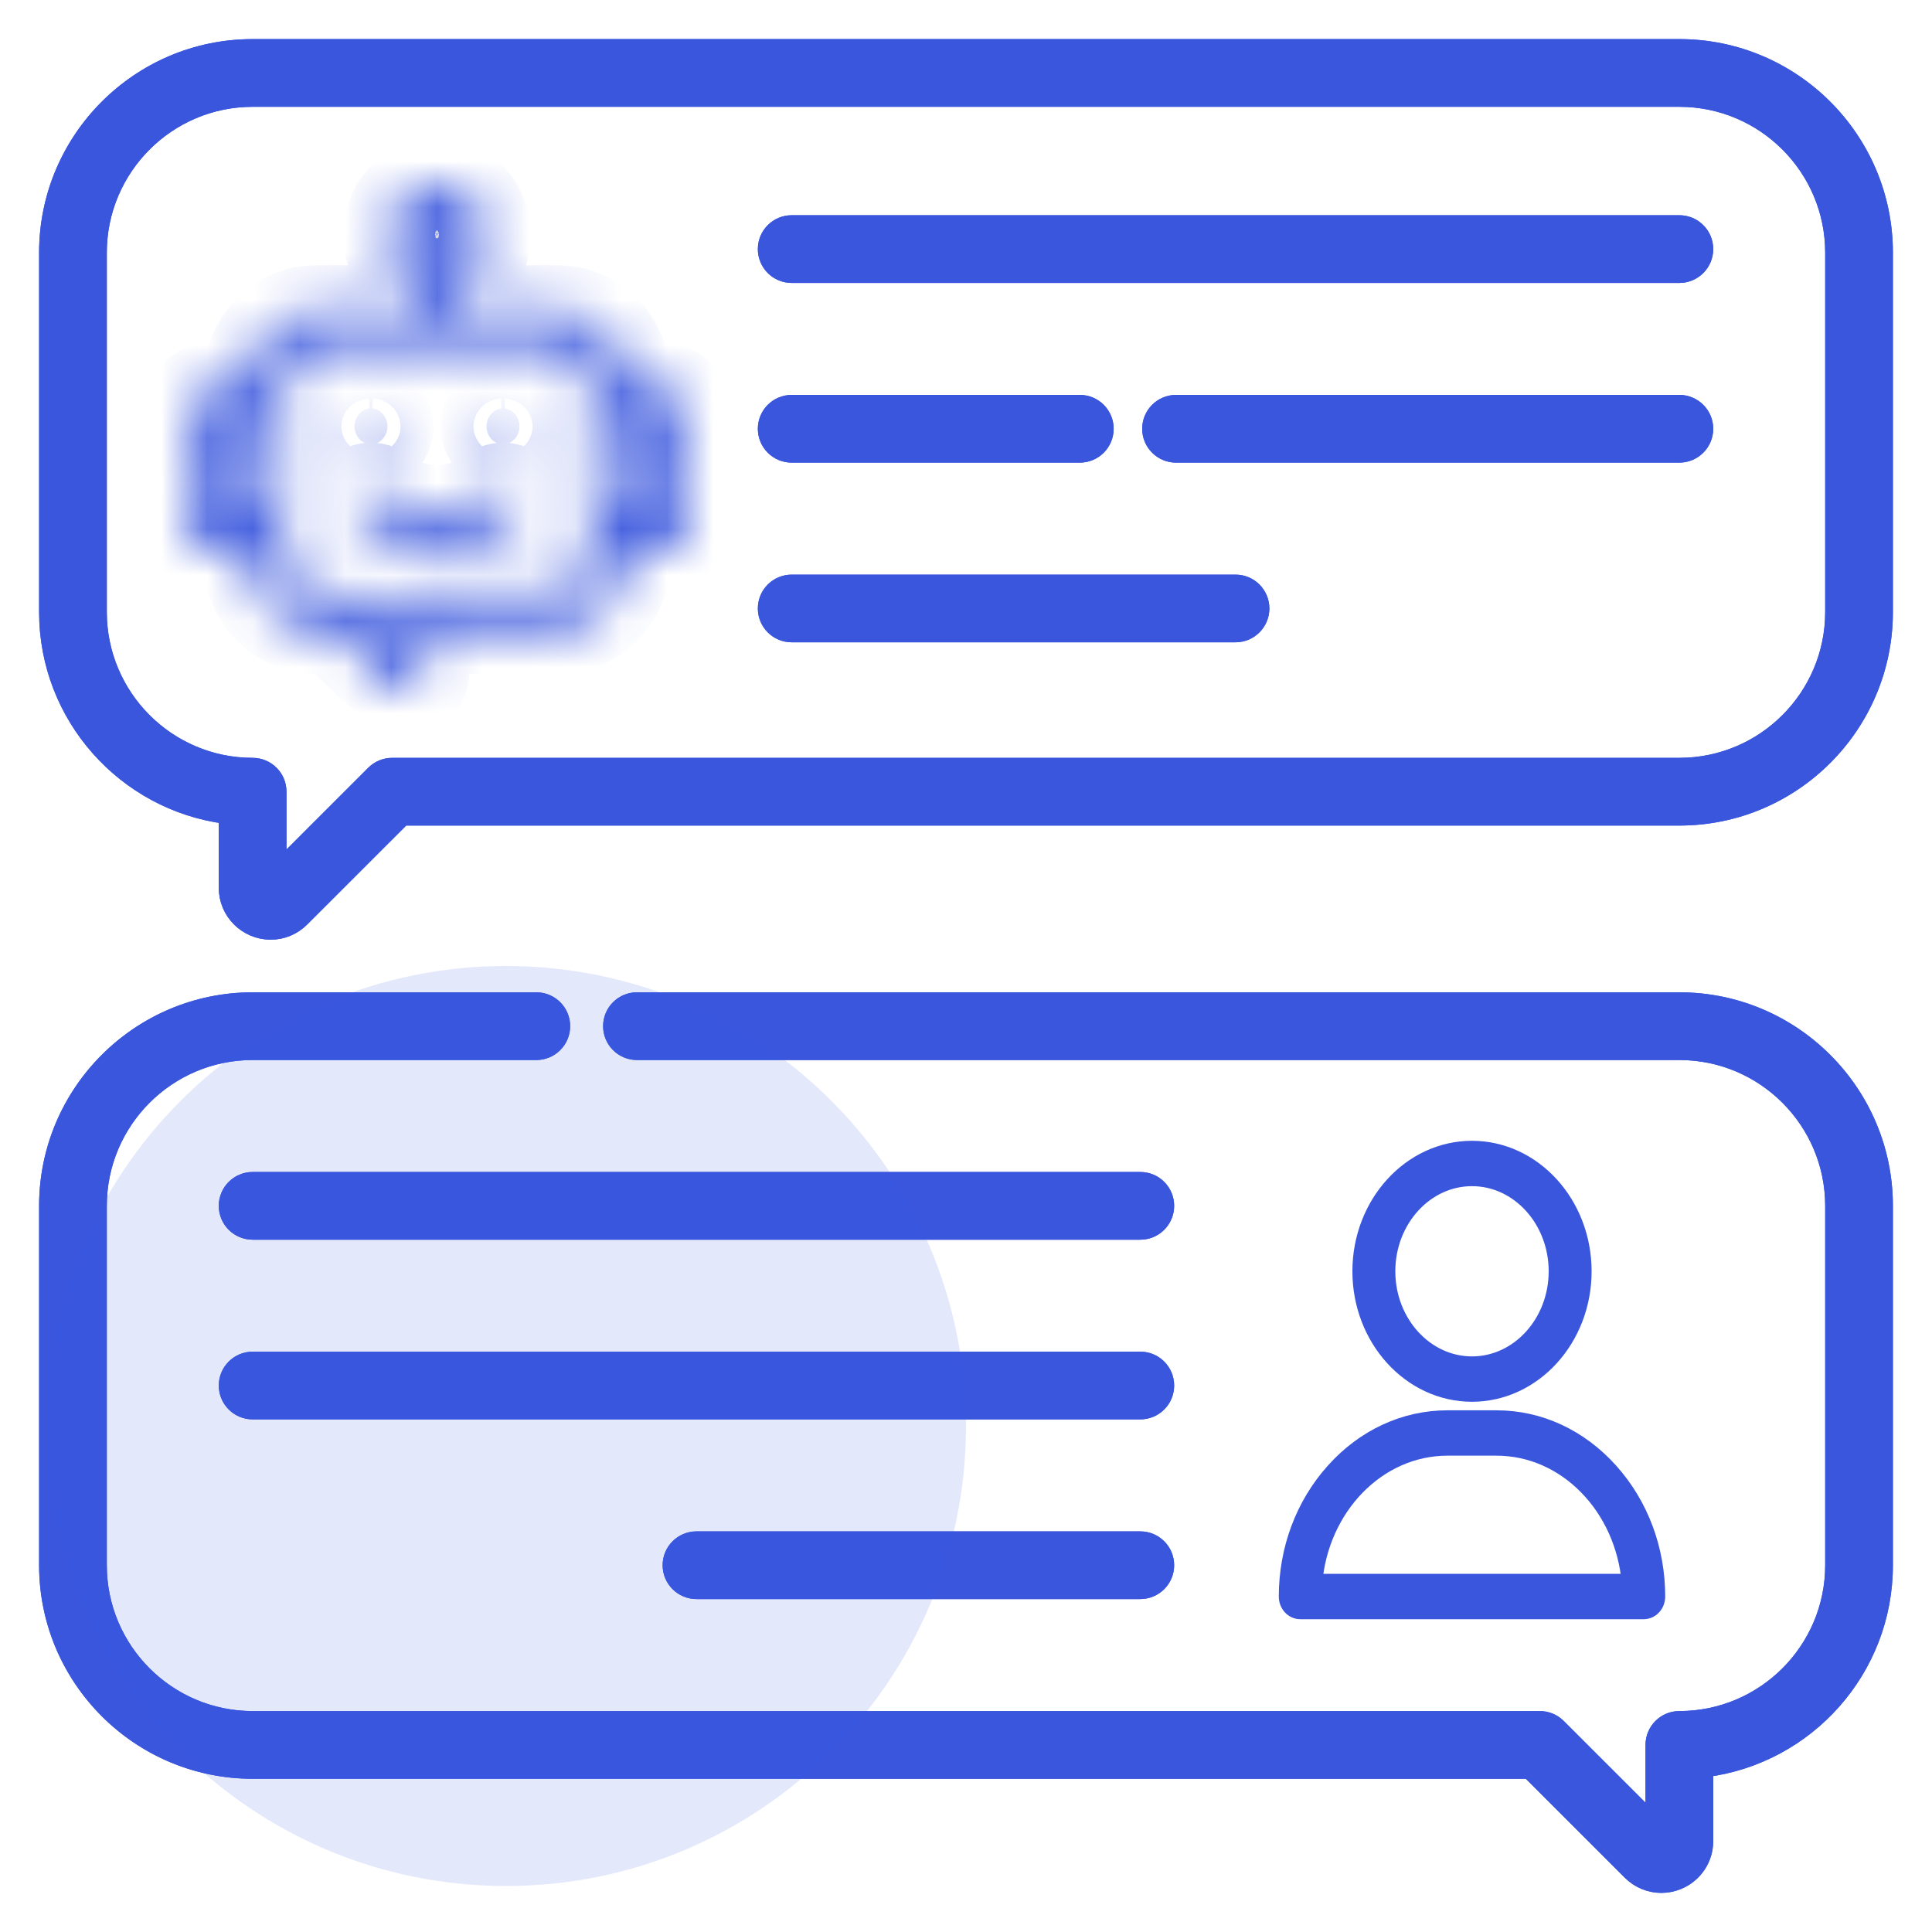 <svg width="42" height="42" viewBox="0 0 42 42" fill="none" xmlns="http://www.w3.org/2000/svg">
<path d="M36.508 1H5.492C3.015 1 1 3.015 1 5.492V13.305C1 15.583 2.705 17.471 4.906 17.759V19.301C4.906 19.84 5.346 20.278 5.886 20.278C6.144 20.278 6.388 20.176 6.573 19.991L8.768 17.797H36.508C38.985 17.797 41 15.782 41 13.305V5.492C41 3.015 38.985 1 36.508 1ZM39.828 13.305C39.828 15.136 38.339 16.625 36.508 16.625H8.525C8.37 16.625 8.221 16.687 8.111 16.797L6.078 18.829V17.211C6.078 16.887 5.816 16.625 5.492 16.625C3.661 16.625 2.172 15.136 2.172 13.305V5.492C2.172 3.661 3.661 2.172 5.492 2.172H36.508C38.339 2.172 39.828 3.661 39.828 5.492V13.305Z" fill="#3956DD"/>
<path d="M36.508 21.722H13.847C13.523 21.722 13.261 21.984 13.261 22.308C13.261 22.631 13.523 22.894 13.847 22.894H36.508C38.339 22.894 39.828 24.383 39.828 26.214V34.027C39.828 35.858 38.339 37.347 36.508 37.347C36.184 37.347 35.922 37.609 35.922 37.933V39.551L33.889 37.519C33.779 37.409 33.63 37.347 33.475 37.347H5.492C3.661 37.347 2.172 35.858 2.172 34.027V26.214C2.172 24.383 3.661 22.894 5.492 22.894H11.659C11.983 22.894 12.245 22.631 12.245 22.308C12.245 21.984 11.983 21.722 11.659 21.722H5.492C3.015 21.722 1 23.737 1 26.214V34.027C1 36.504 3.015 38.519 5.492 38.519H33.232L35.427 40.713C35.614 40.9 35.862 41 36.116 41C36.242 41 36.369 40.975 36.491 40.925C36.857 40.773 37.094 40.419 37.094 40.023V38.481C39.295 38.193 41 36.305 41 34.027V26.214C41 23.737 38.985 21.722 36.508 21.722Z" fill="#3956DD"/>
<path d="M36.508 4.829H17.211C16.887 4.829 16.625 5.091 16.625 5.415C16.625 5.739 16.887 6.001 17.211 6.001H36.508C36.831 6.001 37.094 5.739 37.094 5.415C37.094 5.091 36.831 4.829 36.508 4.829Z" fill="#3956DD"/>
<path d="M17.211 9.907H23.474C23.798 9.907 24.06 9.645 24.06 9.321C24.06 8.998 23.798 8.735 23.474 8.735H17.211C16.887 8.735 16.625 8.998 16.625 9.321C16.625 9.645 16.887 9.907 17.211 9.907Z" fill="#3956DD"/>
<path d="M36.508 8.735H25.566C25.243 8.735 24.98 8.998 24.98 9.321C24.98 9.645 25.243 9.907 25.566 9.907H36.508C36.831 9.907 37.094 9.645 37.094 9.321C37.094 8.998 36.831 8.735 36.508 8.735Z" fill="#3956DD"/>
<path d="M26.859 12.642H17.211C16.887 12.642 16.625 12.904 16.625 13.227C16.625 13.551 16.887 13.813 17.211 13.813H26.859C27.183 13.813 27.445 13.551 27.445 13.227C27.445 12.904 27.183 12.642 26.859 12.642Z" fill="#3956DD"/>
<path d="M24.789 25.628H5.492C5.169 25.628 4.906 25.89 4.906 26.214C4.906 26.538 5.169 26.8 5.492 26.8H24.789C25.113 26.8 25.375 26.538 25.375 26.214C25.375 25.89 25.113 25.628 24.789 25.628Z" fill="#3956DD"/>
<path d="M24.789 29.534H5.492C5.169 29.534 4.906 29.797 4.906 30.12C4.906 30.444 5.169 30.706 5.492 30.706H24.789C25.113 30.706 25.375 30.444 25.375 30.12C25.375 29.797 25.113 29.534 24.789 29.534Z" fill="#3956DD"/>
<path d="M24.789 33.441H15.141C14.817 33.441 14.555 33.703 14.555 34.027C14.555 34.35 14.817 34.612 15.141 34.612H24.789C25.113 34.612 25.375 34.35 25.375 34.027C25.375 33.703 25.113 33.441 24.789 33.441Z" fill="#3956DD"/>
<path d="M36.508 1H5.492C3.015 1 1 3.015 1 5.492V13.305C1 15.583 2.705 17.471 4.906 17.759V19.301C4.906 19.84 5.346 20.278 5.886 20.278C6.144 20.278 6.388 20.176 6.573 19.991L8.768 17.797H36.508C38.985 17.797 41 15.782 41 13.305V5.492C41 3.015 38.985 1 36.508 1ZM39.828 13.305C39.828 15.136 38.339 16.625 36.508 16.625H8.525C8.37 16.625 8.221 16.687 8.111 16.797L6.078 18.829V17.211C6.078 16.887 5.816 16.625 5.492 16.625C3.661 16.625 2.172 15.136 2.172 13.305V5.492C2.172 3.661 3.661 2.172 5.492 2.172H36.508C38.339 2.172 39.828 3.661 39.828 5.492V13.305Z" stroke="#3956DD" stroke-width="0.3"/>
<path d="M36.508 1H5.492C3.015 1 1 3.015 1 5.492V13.305C1 15.583 2.705 17.471 4.906 17.759V19.301C4.906 19.84 5.346 20.278 5.886 20.278C6.144 20.278 6.388 20.176 6.573 19.991L8.768 17.797H36.508C38.985 17.797 41 15.782 41 13.305V5.492C41 3.015 38.985 1 36.508 1ZM39.828 13.305C39.828 15.136 38.339 16.625 36.508 16.625H8.525C8.37 16.625 8.221 16.687 8.111 16.797L6.078 18.829V17.211C6.078 16.887 5.816 16.625 5.492 16.625C3.661 16.625 2.172 15.136 2.172 13.305V5.492C2.172 3.661 3.661 2.172 5.492 2.172H36.508C38.339 2.172 39.828 3.661 39.828 5.492V13.305Z" stroke="#3956DD" stroke-width="0.3"/>
<path d="M36.508 21.722H13.847C13.523 21.722 13.261 21.984 13.261 22.308C13.261 22.631 13.523 22.894 13.847 22.894H36.508C38.339 22.894 39.828 24.383 39.828 26.214V34.027C39.828 35.858 38.339 37.347 36.508 37.347C36.184 37.347 35.922 37.609 35.922 37.933V39.551L33.889 37.519C33.779 37.409 33.63 37.347 33.475 37.347H5.492C3.661 37.347 2.172 35.858 2.172 34.027V26.214C2.172 24.383 3.661 22.894 5.492 22.894H11.659C11.983 22.894 12.245 22.631 12.245 22.308C12.245 21.984 11.983 21.722 11.659 21.722H5.492C3.015 21.722 1 23.737 1 26.214V34.027C1 36.504 3.015 38.519 5.492 38.519H33.232L35.427 40.713C35.614 40.9 35.862 41 36.116 41C36.242 41 36.369 40.975 36.491 40.925C36.857 40.773 37.094 40.419 37.094 40.023V38.481C39.295 38.193 41 36.305 41 34.027V26.214C41 23.737 38.985 21.722 36.508 21.722Z" stroke="#3956DD" stroke-width="0.3"/>
<path d="M36.508 21.722H13.847C13.523 21.722 13.261 21.984 13.261 22.308C13.261 22.631 13.523 22.894 13.847 22.894H36.508C38.339 22.894 39.828 24.383 39.828 26.214V34.027C39.828 35.858 38.339 37.347 36.508 37.347C36.184 37.347 35.922 37.609 35.922 37.933V39.551L33.889 37.519C33.779 37.409 33.63 37.347 33.475 37.347H5.492C3.661 37.347 2.172 35.858 2.172 34.027V26.214C2.172 24.383 3.661 22.894 5.492 22.894H11.659C11.983 22.894 12.245 22.631 12.245 22.308C12.245 21.984 11.983 21.722 11.659 21.722H5.492C3.015 21.722 1 23.737 1 26.214V34.027C1 36.504 3.015 38.519 5.492 38.519H33.232L35.427 40.713C35.614 40.9 35.862 41 36.116 41C36.242 41 36.369 40.975 36.491 40.925C36.857 40.773 37.094 40.419 37.094 40.023V38.481C39.295 38.193 41 36.305 41 34.027V26.214C41 23.737 38.985 21.722 36.508 21.722Z" stroke="#3956DD" stroke-width="0.3"/>
<path d="M36.508 4.829H17.211C16.887 4.829 16.625 5.091 16.625 5.415C16.625 5.739 16.887 6.001 17.211 6.001H36.508C36.831 6.001 37.094 5.739 37.094 5.415C37.094 5.091 36.831 4.829 36.508 4.829Z" stroke="#3956DD" stroke-width="0.3"/>
<path d="M36.508 4.829H17.211C16.887 4.829 16.625 5.091 16.625 5.415C16.625 5.739 16.887 6.001 17.211 6.001H36.508C36.831 6.001 37.094 5.739 37.094 5.415C37.094 5.091 36.831 4.829 36.508 4.829Z" stroke="#3956DD" stroke-width="0.3"/>
<path d="M17.211 9.907H23.474C23.798 9.907 24.06 9.645 24.06 9.321C24.06 8.998 23.798 8.735 23.474 8.735H17.211C16.887 8.735 16.625 8.998 16.625 9.321C16.625 9.645 16.887 9.907 17.211 9.907Z" stroke="#3956DD" stroke-width="0.3"/>
<path d="M17.211 9.907H23.474C23.798 9.907 24.06 9.645 24.06 9.321C24.06 8.998 23.798 8.735 23.474 8.735H17.211C16.887 8.735 16.625 8.998 16.625 9.321C16.625 9.645 16.887 9.907 17.211 9.907Z" stroke="#3956DD" stroke-width="0.3"/>
<path d="M36.508 8.735H25.566C25.243 8.735 24.98 8.998 24.98 9.321C24.98 9.645 25.243 9.907 25.566 9.907H36.508C36.831 9.907 37.094 9.645 37.094 9.321C37.094 8.998 36.831 8.735 36.508 8.735Z" stroke="#3956DD" stroke-width="0.3"/>
<path d="M36.508 8.735H25.566C25.243 8.735 24.98 8.998 24.98 9.321C24.98 9.645 25.243 9.907 25.566 9.907H36.508C36.831 9.907 37.094 9.645 37.094 9.321C37.094 8.998 36.831 8.735 36.508 8.735Z" stroke="#3956DD" stroke-width="0.3"/>
<path d="M26.859 12.642H17.211C16.887 12.642 16.625 12.904 16.625 13.227C16.625 13.551 16.887 13.813 17.211 13.813H26.859C27.183 13.813 27.445 13.551 27.445 13.227C27.445 12.904 27.183 12.642 26.859 12.642Z" stroke="#3956DD" stroke-width="0.3"/>
<path d="M26.859 12.642H17.211C16.887 12.642 16.625 12.904 16.625 13.227C16.625 13.551 16.887 13.813 17.211 13.813H26.859C27.183 13.813 27.445 13.551 27.445 13.227C27.445 12.904 27.183 12.642 26.859 12.642Z" stroke="#3956DD" stroke-width="0.3"/>
<path d="M24.789 25.628H5.492C5.169 25.628 4.906 25.89 4.906 26.214C4.906 26.538 5.169 26.8 5.492 26.8H24.789C25.113 26.8 25.375 26.538 25.375 26.214C25.375 25.89 25.113 25.628 24.789 25.628Z" stroke="#3956DD" stroke-width="0.3"/>
<path d="M24.789 25.628H5.492C5.169 25.628 4.906 25.89 4.906 26.214C4.906 26.538 5.169 26.8 5.492 26.8H24.789C25.113 26.8 25.375 26.538 25.375 26.214C25.375 25.89 25.113 25.628 24.789 25.628Z" stroke="#3956DD" stroke-width="0.3"/>
<path d="M24.789 29.534H5.492C5.169 29.534 4.906 29.797 4.906 30.12C4.906 30.444 5.169 30.706 5.492 30.706H24.789C25.113 30.706 25.375 30.444 25.375 30.12C25.375 29.797 25.113 29.534 24.789 29.534Z" stroke="#3956DD" stroke-width="0.3"/>
<path d="M24.789 29.534H5.492C5.169 29.534 4.906 29.797 4.906 30.12C4.906 30.444 5.169 30.706 5.492 30.706H24.789C25.113 30.706 25.375 30.444 25.375 30.12C25.375 29.797 25.113 29.534 24.789 29.534Z" stroke="#3956DD" stroke-width="0.3"/>
<path d="M24.789 33.441H15.141C14.817 33.441 14.555 33.703 14.555 34.027C14.555 34.35 14.817 34.612 15.141 34.612H24.789C25.113 34.612 25.375 34.35 25.375 34.027C25.375 33.703 25.113 33.441 24.789 33.441Z" stroke="#3956DD" stroke-width="0.3"/>
<path d="M24.789 33.441H15.141C14.817 33.441 14.555 33.703 14.555 34.027C14.555 34.35 14.817 34.612 15.141 34.612H24.789C25.113 34.612 25.375 34.35 25.375 34.027C25.375 33.703 25.113 33.441 24.789 33.441Z" stroke="#3956DD" stroke-width="0.3"/>
<mask id="path-2-inside-1_6_78" fill="white">
<path d="M8.065 8.876C8.161 8.879 8.252 8.922 8.319 8.996C8.385 9.069 8.423 9.168 8.423 9.27C8.423 9.372 8.385 9.47 8.319 9.543C8.252 9.617 8.161 9.66 8.065 9.664C7.969 9.66 7.878 9.617 7.811 9.543C7.744 9.47 7.707 9.372 7.707 9.27C7.707 9.168 7.744 9.069 7.811 8.996C7.878 8.922 7.969 8.879 8.065 8.876ZM10.935 9.664C11.031 9.66 11.122 9.617 11.189 9.543C11.256 9.47 11.293 9.372 11.293 9.27C11.293 9.168 11.256 9.069 11.189 8.996C11.122 8.922 11.031 8.879 10.935 8.876C10.839 8.879 10.748 8.922 10.681 8.996C10.615 9.069 10.577 9.168 10.577 9.27C10.577 9.372 10.615 9.47 10.681 9.543C10.748 9.617 10.839 9.66 10.935 9.664ZM10.735 10.685C10.376 10.963 9.944 11.112 9.5 11.112C9.056 11.112 8.624 10.963 8.266 10.685C8.225 10.657 8.179 10.638 8.131 10.629C8.083 10.619 8.034 10.62 7.987 10.631C7.939 10.642 7.894 10.663 7.854 10.692C7.814 10.722 7.78 10.759 7.753 10.803C7.365 11.526 9.124 11.937 9.5 11.905C9.877 11.937 11.634 11.527 11.247 10.803C11.22 10.759 11.186 10.722 11.146 10.692C11.106 10.663 11.061 10.642 11.014 10.631C10.966 10.62 10.917 10.619 10.869 10.629C10.821 10.638 10.775 10.657 10.735 10.685ZM15 9.173V11.242C15 11.442 14.925 11.633 14.792 11.775C14.659 11.917 14.478 11.996 14.29 11.996H13.594C13.606 12.208 13.578 12.419 13.51 12.618C13.443 12.818 13.338 13 13.202 13.155C13.066 13.309 12.902 13.433 12.719 13.518C12.537 13.602 12.34 13.647 12.141 13.648H9.2V14.606C9.2 14.681 9.18 14.755 9.142 14.819C9.103 14.882 9.049 14.932 8.984 14.964C8.92 14.995 8.848 15.007 8.778 14.996C8.708 14.985 8.642 14.954 8.588 14.904L7.215 13.648H6.859C6.66 13.647 6.463 13.602 6.281 13.518C6.098 13.433 5.934 13.309 5.798 13.155C5.662 13 5.557 12.818 5.49 12.618C5.422 12.419 5.394 12.208 5.406 11.996H4.71C4.522 11.996 4.342 11.916 4.208 11.775C4.075 11.633 4 11.442 4 11.242V9.173C4 8.973 4.075 8.781 4.208 8.639C4.342 8.498 4.522 8.418 4.71 8.418H5.406C5.394 8.207 5.422 7.995 5.49 7.796C5.557 7.597 5.662 7.414 5.798 7.26C5.934 7.105 6.098 6.982 6.281 6.897C6.463 6.812 6.66 6.768 6.859 6.766H9.129V6.113C8.932 6.039 8.761 5.901 8.641 5.718C8.521 5.536 8.458 5.318 8.461 5.095C8.463 4.805 8.572 4.528 8.765 4.324C8.958 4.119 9.218 4.002 9.491 4C9.763 3.997 10.026 4.108 10.222 4.309C10.418 4.511 10.532 4.785 10.539 5.075C10.546 5.301 10.484 5.523 10.364 5.71C10.244 5.896 10.071 6.037 9.871 6.113V6.766H12.141C12.34 6.768 12.537 6.812 12.719 6.897C12.902 6.982 13.066 7.105 13.202 7.26C13.338 7.414 13.443 7.597 13.51 7.796C13.578 7.995 13.606 8.207 13.594 8.418H14.29C14.478 8.418 14.659 8.498 14.792 8.639C14.925 8.781 15 8.973 15 9.173ZM9.202 5.095C9.205 5.177 9.239 5.255 9.295 5.312C9.352 5.368 9.427 5.399 9.504 5.398C9.582 5.397 9.656 5.363 9.711 5.305C9.766 5.246 9.797 5.167 9.798 5.085C9.798 5.043 9.791 5.001 9.776 4.961C9.761 4.922 9.738 4.887 9.71 4.857C9.682 4.827 9.648 4.803 9.611 4.787C9.574 4.772 9.535 4.764 9.495 4.764C9.455 4.765 9.416 4.774 9.379 4.791C9.343 4.808 9.31 4.833 9.283 4.864C9.255 4.895 9.234 4.931 9.22 4.971C9.206 5.01 9.2 5.053 9.202 5.095ZM5.405 9.205H4.741V11.209H5.405V9.205ZM12.853 8.315C12.853 8.114 12.778 7.921 12.645 7.778C12.511 7.635 12.33 7.555 12.141 7.554H6.859C6.67 7.555 6.489 7.635 6.355 7.778C6.222 7.921 6.147 8.114 6.147 8.315V12.1C6.147 12.301 6.222 12.494 6.355 12.636C6.489 12.779 6.67 12.86 6.859 12.86C7.038 12.877 7.456 12.801 7.594 12.956L8.459 13.747V13.254C8.459 13.202 8.469 13.151 8.487 13.103C8.506 13.056 8.533 13.012 8.568 12.976C8.602 12.939 8.643 12.91 8.688 12.89C8.733 12.87 8.781 12.86 8.83 12.86H12.141C12.33 12.86 12.511 12.779 12.645 12.636C12.778 12.494 12.853 12.301 12.853 12.1L12.853 8.315ZM14.259 9.205H13.595V11.209H14.259V9.205Z"/>
</mask>
<path d="M8.065 8.876C8.161 8.879 8.252 8.922 8.319 8.996C8.385 9.069 8.423 9.168 8.423 9.27C8.423 9.372 8.385 9.47 8.319 9.543C8.252 9.617 8.161 9.66 8.065 9.664C7.969 9.66 7.878 9.617 7.811 9.543C7.744 9.47 7.707 9.372 7.707 9.27C7.707 9.168 7.744 9.069 7.811 8.996C7.878 8.922 7.969 8.879 8.065 8.876ZM10.935 9.664C11.031 9.66 11.122 9.617 11.189 9.543C11.256 9.47 11.293 9.372 11.293 9.27C11.293 9.168 11.256 9.069 11.189 8.996C11.122 8.922 11.031 8.879 10.935 8.876C10.839 8.879 10.748 8.922 10.681 8.996C10.615 9.069 10.577 9.168 10.577 9.27C10.577 9.372 10.615 9.47 10.681 9.543C10.748 9.617 10.839 9.66 10.935 9.664ZM10.735 10.685C10.376 10.963 9.944 11.112 9.5 11.112C9.056 11.112 8.624 10.963 8.266 10.685C8.225 10.657 8.179 10.638 8.131 10.629C8.083 10.619 8.034 10.62 7.987 10.631C7.939 10.642 7.894 10.663 7.854 10.692C7.814 10.722 7.78 10.759 7.753 10.803C7.365 11.526 9.124 11.937 9.5 11.905C9.877 11.937 11.634 11.527 11.247 10.803C11.22 10.759 11.186 10.722 11.146 10.692C11.106 10.663 11.061 10.642 11.014 10.631C10.966 10.62 10.917 10.619 10.869 10.629C10.821 10.638 10.775 10.657 10.735 10.685ZM15 9.173V11.242C15 11.442 14.925 11.633 14.792 11.775C14.659 11.917 14.478 11.996 14.29 11.996H13.594C13.606 12.208 13.578 12.419 13.51 12.618C13.443 12.818 13.338 13 13.202 13.155C13.066 13.309 12.902 13.433 12.719 13.518C12.537 13.602 12.34 13.647 12.141 13.648H9.2V14.606C9.2 14.681 9.18 14.755 9.142 14.819C9.103 14.882 9.049 14.932 8.984 14.964C8.92 14.995 8.848 15.007 8.778 14.996C8.708 14.985 8.642 14.954 8.588 14.904L7.215 13.648H6.859C6.66 13.647 6.463 13.602 6.281 13.518C6.098 13.433 5.934 13.309 5.798 13.155C5.662 13 5.557 12.818 5.49 12.618C5.422 12.419 5.394 12.208 5.406 11.996H4.71C4.522 11.996 4.342 11.916 4.208 11.775C4.075 11.633 4 11.442 4 11.242V9.173C4 8.973 4.075 8.781 4.208 8.639C4.342 8.498 4.522 8.418 4.71 8.418H5.406C5.394 8.207 5.422 7.995 5.49 7.796C5.557 7.597 5.662 7.414 5.798 7.26C5.934 7.105 6.098 6.982 6.281 6.897C6.463 6.812 6.66 6.768 6.859 6.766H9.129V6.113C8.932 6.039 8.761 5.901 8.641 5.718C8.521 5.536 8.458 5.318 8.461 5.095C8.463 4.805 8.572 4.528 8.765 4.324C8.958 4.119 9.218 4.002 9.491 4C9.763 3.997 10.026 4.108 10.222 4.309C10.418 4.511 10.532 4.785 10.539 5.075C10.546 5.301 10.484 5.523 10.364 5.71C10.244 5.896 10.071 6.037 9.871 6.113V6.766H12.141C12.34 6.768 12.537 6.812 12.719 6.897C12.902 6.982 13.066 7.105 13.202 7.26C13.338 7.414 13.443 7.597 13.51 7.796C13.578 7.995 13.606 8.207 13.594 8.418H14.29C14.478 8.418 14.659 8.498 14.792 8.639C14.925 8.781 15 8.973 15 9.173ZM9.202 5.095C9.205 5.177 9.239 5.255 9.295 5.312C9.352 5.368 9.427 5.399 9.504 5.398C9.582 5.397 9.656 5.363 9.711 5.305C9.766 5.246 9.797 5.167 9.798 5.085C9.798 5.043 9.791 5.001 9.776 4.961C9.761 4.922 9.738 4.887 9.71 4.857C9.682 4.827 9.648 4.803 9.611 4.787C9.574 4.772 9.535 4.764 9.495 4.764C9.455 4.765 9.416 4.774 9.379 4.791C9.343 4.808 9.31 4.833 9.283 4.864C9.255 4.895 9.234 4.931 9.22 4.971C9.206 5.01 9.2 5.053 9.202 5.095ZM5.405 9.205H4.741V11.209H5.405V9.205ZM12.853 8.315C12.853 8.114 12.778 7.921 12.645 7.778C12.511 7.635 12.33 7.555 12.141 7.554H6.859C6.67 7.555 6.489 7.635 6.355 7.778C6.222 7.921 6.147 8.114 6.147 8.315V12.1C6.147 12.301 6.222 12.494 6.355 12.636C6.489 12.779 6.67 12.86 6.859 12.86C7.038 12.877 7.456 12.801 7.594 12.956L8.459 13.747V13.254C8.459 13.202 8.469 13.151 8.487 13.103C8.506 13.056 8.533 13.012 8.568 12.976C8.602 12.939 8.643 12.91 8.688 12.89C8.733 12.87 8.781 12.86 8.83 12.86H12.141C12.33 12.86 12.511 12.779 12.645 12.636C12.778 12.494 12.853 12.301 12.853 12.1L12.853 8.315ZM14.259 9.205H13.595V11.209H14.259V9.205Z" fill="#3956DD" stroke="#3956DD" stroke-width="2" mask="url(#path-2-inside-1_6_78)"/>
<path d="M32 25C30.677 25 29.6 26.183 29.6 27.637C29.6 29.09 30.677 30.273 32 30.273C33.323 30.273 34.4 29.09 34.4 27.637C34.4 26.183 33.323 25 32 25ZM32 29.687C30.971 29.687 30.133 28.767 30.133 27.637C30.133 26.506 30.971 25.586 32 25.586C33.029 25.586 33.867 26.506 33.867 27.637C33.867 28.767 33.029 29.687 32 29.687Z" fill="#3956DD"/>
<path d="M34.986 31.996C34.329 31.263 33.458 30.859 32.533 30.859H31.467C30.542 30.859 29.671 31.263 29.014 31.996C28.36 32.725 28 33.688 28 34.707C28 34.869 28.119 35 28.267 35H35.733C35.881 35 36 34.869 36 34.707C36 33.688 35.64 32.725 34.986 31.996ZM28.545 34.414C28.679 32.752 29.938 31.445 31.467 31.445H32.533C34.062 31.445 35.321 32.752 35.455 34.414H28.545Z" fill="#3956DD"/>
<path d="M32 25C30.677 25 29.6 26.183 29.6 27.637C29.6 29.09 30.677 30.273 32 30.273C33.323 30.273 34.4 29.09 34.4 27.637C34.4 26.183 33.323 25 32 25ZM32 29.687C30.971 29.687 30.133 28.767 30.133 27.637C30.133 26.506 30.971 25.586 32 25.586C33.029 25.586 33.867 26.506 33.867 27.637C33.867 28.767 33.029 29.687 32 29.687Z" stroke="#3956DD" stroke-width="0.4"/>
<path d="M34.986 31.996C34.329 31.263 33.458 30.859 32.533 30.859H31.467C30.542 30.859 29.671 31.263 29.014 31.996C28.36 32.725 28 33.688 28 34.707C28 34.869 28.119 35 28.267 35H35.733C35.881 35 36 34.869 36 34.707C36 33.688 35.64 32.725 34.986 31.996ZM28.545 34.414C28.679 32.752 29.938 31.445 31.467 31.445H32.533C34.062 31.445 35.321 32.752 35.455 34.414H28.545Z" stroke="#3956DD" stroke-width="0.4"/>
<path opacity="0.14" d="M21 31C21 25.477 16.523 21 11 21C5.477 21 1 25.477 1 31C1 36.523 5.477 41 11 41C16.523 41 21 36.523 21 31Z" fill="#3956DD"/>
</svg>
